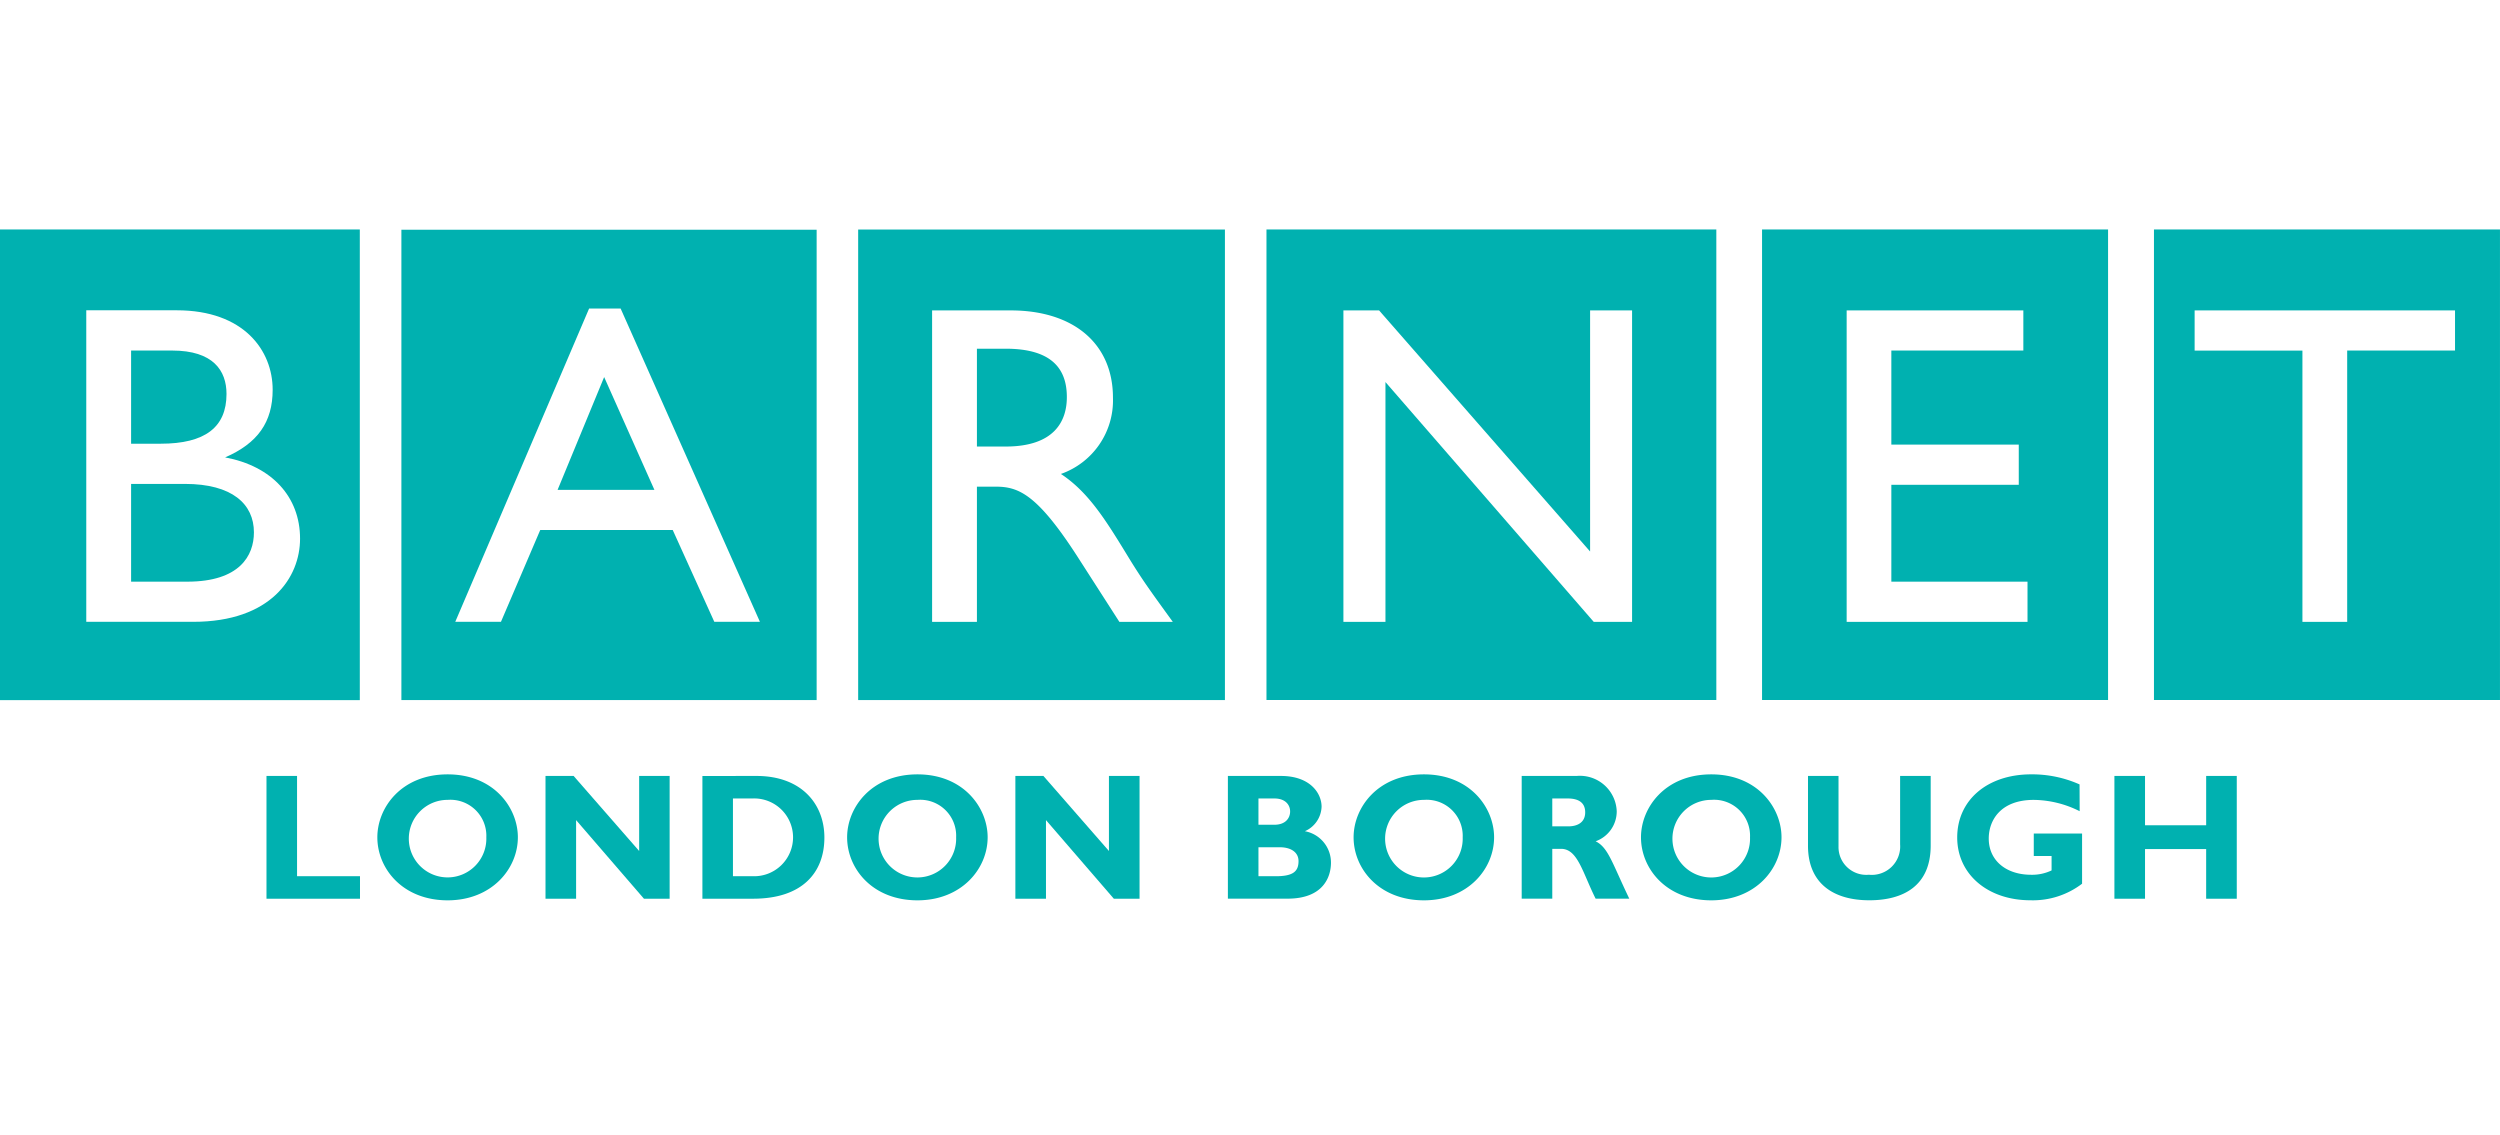 <?xml version="1.0" encoding="UTF-8"?>
<svg xmlns="http://www.w3.org/2000/svg" width="207" height="94" viewBox="0 0 207 94">
  <defs>
    <style>
      .cls-1 {
        fill: #fff;
      }

      .cls-2 {
        fill: #00b1b0;
      }
    </style>
  </defs>
  <g id="Group_117" data-name="Group 117" transform="translate(19513 19383)">
    <rect id="Rectangle_210" data-name="Rectangle 210" class="cls-1" width="207" height="94" transform="translate(-19513 -19383)"></rect>
    <g id="London_Borough_of_Barnet" transform="translate(-19513 -19364)">
      <path id="Path_2034" data-name="Path 2034" class="cls-2" d="M281.629,6.7H267V32.488h14.975V29.161H270.7V21.143h10.551V17.815H270.7V10.026h10.93V6.7ZM259.995,0h28.65V38.962h-28.65Z" transform="translate(-114.097)"></path>
      <path id="Path_2035" data-name="Path 2035" class="cls-2" d="M342.751,6.7H321.189v3.33h8.926V32.488h3.706V10.026h8.929V6.7ZM317.822,0h28.65V38.962h-28.65Z" transform="translate(-139.474)"></path>
      <path id="Path_2036" data-name="Path 2036" class="cls-2" d="M217.143,6.7h-3.476V26.665L196.194,6.7h-2.953V32.488h3.482V12.634l17.243,19.854h3.177ZM186.871,0h37.248V38.962H186.871Z" transform="translate(-82.007)"></path>
      <path id="Path_2037" data-name="Path 2037" class="cls-2" d="M132.746,6.7V32.493h3.711V21.3h1.548c1.891,0,3.443.6,6.846,5.9l3.4,5.294h4.424c-1.777-2.456-2.421-3.327-3.519-5.1-1.962-3.215-3.4-5.6-5.745-7.146a6.455,6.455,0,0,0,4.31-6.317c0-4.462-3.252-7.224-8.47-7.224h-6.509ZM126.624.012h30.368V38.968H126.624Zm9.833,9.866h2.38c3.593,0,5.028,1.474,5.065,3.9.039,2.154-1.091,4.2-5.065,4.2h-2.38Z" transform="translate(-55.568 -0.005)"></path>
      <path id="Path_2038" data-name="Path 2038" class="cls-2" d="M77.377,6.561H74.769L63.687,32.5h3.784l3.252-7.6H81.691l3.442,7.6H88.91ZM59.225.038H93.608V38.98H59.225Zm16.789,12.2,4.16,9.338H72.159Z" transform="translate(-25.99 -0.017)"></path>
      <path id="Path_2039" data-name="Path 2039" class="cls-2" d="M7.143,32.487h8.851c6.468,0,8.851-3.705,8.851-6.882,0-3.48-2.346-6.013-6.205-6.732,2.689-1.169,3.937-2.912,3.937-5.6,0-3.253-2.383-6.581-7.943-6.581H7.143ZM0,0H29.792V38.969H0ZM10.855,10.025h3.4c3.4,0,4.5,1.664,4.5,3.594,0,2.76-1.779,4.12-5.448,4.12H10.855V10.025Zm0,11.043h4.461c3.9,0,5.709,1.663,5.709,4.01,0,1.925-1.176,4.084-5.519,4.084H10.855Z" transform="translate(0 0)"></path>
      <path id="Path_2040" data-name="Path 2040" class="cls-2" d="M47.064,90.8H39.321V80.636h2.531v8.3h5.212Z" transform="translate(-17.256 -35.387)"></path>
      <path id="Path_2041" data-name="Path 2041" class="cls-2" d="M64.7,85.612a3.21,3.21,0,1,1-3.2-3.1,2.979,2.979,0,0,1,3.2,3.1m2.611,0c0-2.442-1.981-5.212-5.814-5.212s-5.821,2.756-5.821,5.212c0,2.593,2.1,5.218,5.821,5.218,3.649,0,5.814-2.609,5.814-5.218" transform="translate(-24.432 -35.283)"></path>
      <path id="Path_2042" data-name="Path 2042" class="cls-2" d="M90.769,90.8H88.641l-5.617-6.509V90.8H80.491V80.636h2.328l5.426,6.213V80.636h2.524Z" transform="translate(-35.323 -35.387)"></path>
      <path id="Path_2043" data-name="Path 2043" class="cls-2" d="M106.173,82.5H107.8a3.221,3.221,0,1,1,.029,6.438h-1.658V82.5Zm-2.531-1.861V90.8h4.2c4.049,0,5.9-2.141,5.9-5.064,0-2.787-1.907-5.1-5.617-5.1Z" transform="translate(-45.483 -35.387)"></path>
      <path id="Path_2044" data-name="Path 2044" class="cls-2" d="M134.021,85.612a3.212,3.212,0,1,1-3.2-3.1,2.977,2.977,0,0,1,3.2,3.1m2.609,0c0-2.442-1.981-5.212-5.81-5.212s-5.825,2.756-5.825,5.212c0,2.593,2.1,5.218,5.825,5.218,3.649,0,5.81-2.609,5.81-5.218" transform="translate(-54.853 -35.283)"></path>
      <path id="Path_2045" data-name="Path 2045" class="cls-2" d="M160.1,90.8h-2.13l-5.618-6.509V90.8h-2.534V80.636h2.322l5.425,6.213V80.636H160.1Z" transform="translate(-65.745 -35.387)"></path>
      <path id="Path_2046" data-name="Path 2046" class="cls-2" d="M183.708,82.5h1.322c.93,0,1.3.554,1.3,1.075,0,.538-.368,1.1-1.3,1.1h-1.322Zm-2.531-1.861V90.795h4.944c2.967,0,3.591-1.815,3.591-2.978a2.637,2.637,0,0,0-2.161-2.607,2.3,2.3,0,0,0,1.384-2.027c0-1.131-.964-2.548-3.362-2.548h-4.4Zm2.531,5.9h1.773c.893,0,1.545.4,1.545,1.148,0,.88-.484,1.251-1.89,1.251h-1.428Z" transform="translate(-79.508 -35.386)"></path>
      <path id="Path_2047" data-name="Path 2047" class="cls-2" d="M208.761,85.612a3.213,3.213,0,1,1-3.2-3.1,2.982,2.982,0,0,1,3.2,3.1m2.6,0c0-2.442-1.977-5.212-5.807-5.212s-5.826,2.756-5.826,5.212c0,2.593,2.1,5.218,5.826,5.218,3.647,0,5.807-2.609,5.807-5.218" transform="translate(-87.65 -35.283)"></path>
      <path id="Path_2048" data-name="Path 2048" class="cls-2" d="M227.062,82.5h1.277c.955,0,1.448.387,1.448,1.149,0,.865-.682,1.159-1.383,1.159h-1.342V82.5Zm-2.533-1.861V90.795h2.533V86.67h.73c1.375,0,1.772,1.953,2.859,4.125h2.787c-1.43-2.978-1.74-4.231-2.787-4.751a2.63,2.63,0,0,0,1.747-2.49,3.052,3.052,0,0,0-3.327-2.919h-4.542Z" transform="translate(-98.533 -35.386)"></path>
      <path id="Path_2049" data-name="Path 2049" class="cls-2" d="M251.16,85.612a3.213,3.213,0,1,1-3.206-3.1,2.98,2.98,0,0,1,3.206,3.1m2.607,0c0-2.442-1.981-5.212-5.814-5.212s-5.821,2.756-5.821,5.212c0,2.593,2.1,5.218,5.821,5.218,3.654,0,5.814-2.609,5.814-5.218" transform="translate(-106.258 -35.283)"></path>
      <path id="Path_2050" data-name="Path 2050" class="cls-2" d="M276.932,80.636V86.4c0,3.365-2.3,4.53-5.081,4.53-2.948,0-5.078-1.374-5.078-4.517v-5.78H269.3v5.838a2.3,2.3,0,0,0,2.516,2.344A2.35,2.35,0,0,0,274.4,86.3V80.636Z" transform="translate(-117.071 -35.387)"></path>
      <path id="Path_2051" data-name="Path 2051" class="cls-2" d="M298.937,83.451a8.645,8.645,0,0,0-3.8-.937c-2.756,0-3.728,1.7-3.728,3.2,0,1.8,1.415,3,3.515,3a3.723,3.723,0,0,0,1.688-.361V87.161h-1.475V85.3h4v4.154a6.706,6.706,0,0,1-4.273,1.372c-3.544,0-6.066-2.16-6.066-5.2,0-3.1,2.5-5.227,6.122-5.227a9.64,9.64,0,0,1,4.008.833Z" transform="translate(-126.741 -35.283)"></path>
      <path id="Path_2052" data-name="Path 2052" class="cls-2" d="M322.118,90.8h-2.535V86.687h-5.062V90.8h-2.535V80.636h2.535V84.72h5.062V80.636h2.535Z" transform="translate(-136.913 -35.387)"></path>
    </g>
  </g>
</svg>
